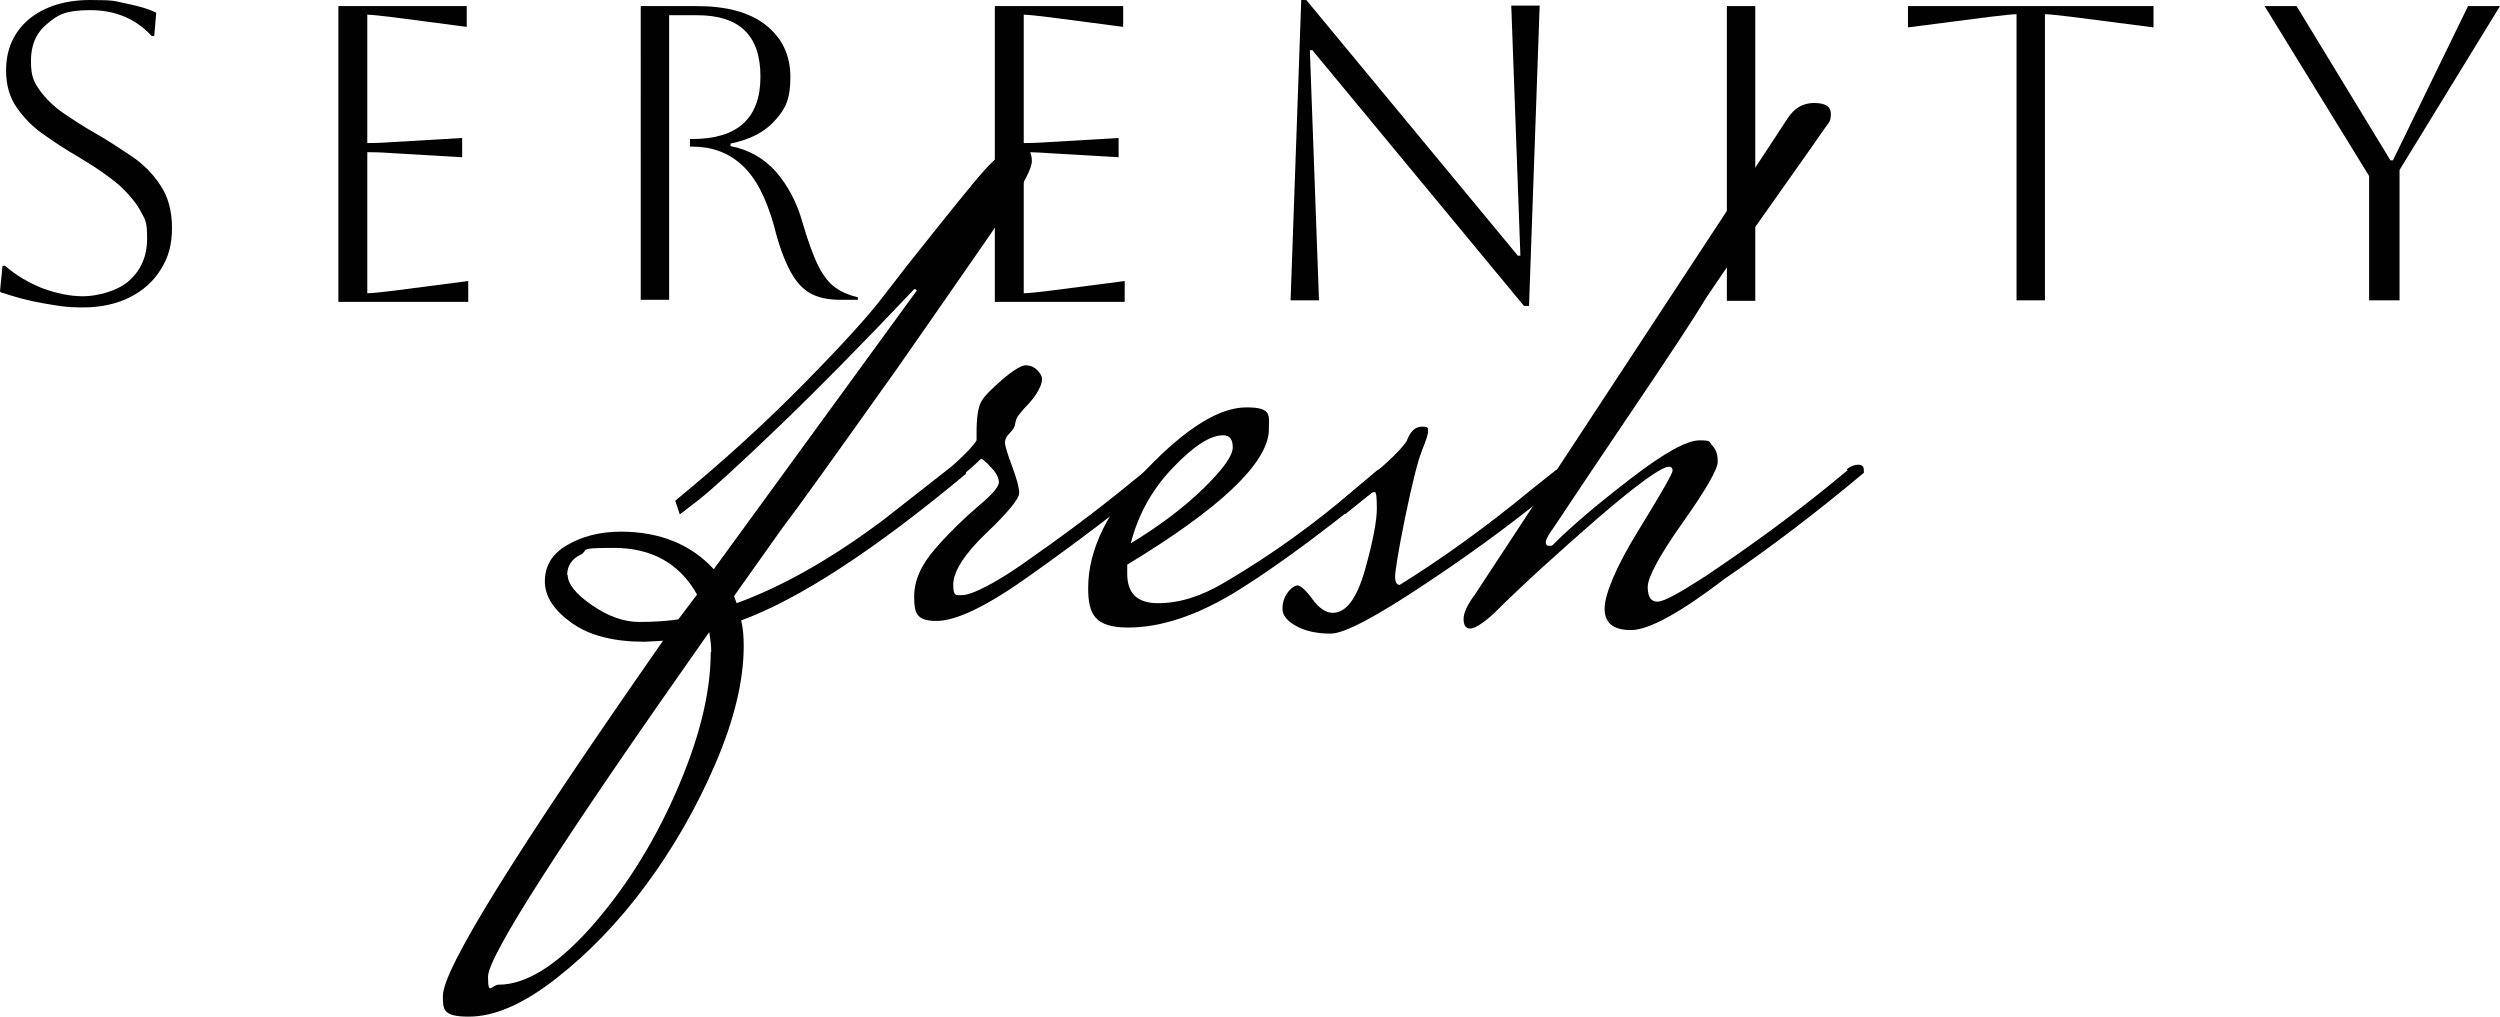 <?xml version="1.0" encoding="UTF-8"?>
<svg id="logos" xmlns="http://www.w3.org/2000/svg" version="1.1" viewBox="0 0 492.8 200.5">
  <!-- Generator: Adobe Illustrator 29.2.1, SVG Export Plug-In . SVG Version: 2.1.0 Build 116)  -->
  <defs>
    <style>
      .st0 {
        fill: #010101;
      }
    </style>
  </defs>
  <g>
    <path class="st0" d="M0,57.4l.5-5h.5c2.2,1.9,4.6,3.3,7.3,4.4,2.7,1,5.4,1.6,8.1,1.6s6.8-1,9.1-3.1,3.5-4.8,3.5-8.3-.4-3.7-1.3-5.4-2.3-3.3-4.2-5.1c-2-1.7-4.7-3.6-8.1-5.6-2.4-1.4-4.6-2.8-6.8-4.4-2.2-1.5-3.9-3.3-5.3-5.3-1.4-2-2.1-4.4-2.1-7.3,0-4.2,1.5-7.6,4.6-10.2C8.8,1.3,12.8,0,17.8,0s4.6.2,7.1.7c2.5.5,4.5,1.1,5.9,1.8l-.4,4.6h-.5c-3.1-3.4-7.2-5.1-12.1-5.1s-6.4.9-8.5,2.7c-2.2,1.8-3.2,4.2-3.2,7.3s.6,4.2,1.8,5.9c1.2,1.6,2.7,3.1,4.6,4.4s3.9,2.6,6,3.8c2.5,1.4,4.9,3,7.3,4.6s4.3,3.5,5.8,5.8c1.5,2.2,2.3,5,2.3,8.4s-.7,5.8-2.2,8.2c-1.4,2.3-3.5,4.2-6.1,5.5-2.6,1.3-5.7,2-9.2,2s-4.8-.3-7.8-.8c-3-.5-5.8-1.3-8.5-2.2h0Z"/>
    <path class="st0" d="M66.7,59.2V1.2h25.3v4.1l-14.5-1.9c-2.5-.3-4.3-.5-5.1-.5v25.3c.7,0,2.4,0,5.1-.2l13.6-.8v3.8l-13.6-.8c-2.7-.2-4.4-.2-5.1-.2v27.8c1,0,2.7-.2,5.2-.5l14.7-1.9v4.1h-25.6Z"/>
    <path class="st0" d="M126.2,1.2h11.1c5.9,0,10.4,1.2,13.6,3.7,3.2,2.5,4.9,5.9,4.9,10.3s-1,6.3-3,8.5c-2,2.3-4.9,3.8-8.8,4.6v.5c3.6.7,6.6,2.4,9,5.1,2.3,2.7,4.1,6,5.2,10,1.1,3.7,2.1,6.5,3.1,8.5s2.2,3.5,3.4,4.3c1.2.9,2.7,1.5,4.4,1.9v.5h-3.4c-2.4,0-4.4-.4-6-1.3-1.6-.9-2.9-2.4-4-4.5-1.1-2.1-2.2-5-3.1-8.7-1.6-5.7-3.7-9.7-6.4-12.1-2.6-2.4-5.9-3.6-9.7-3.6h-.5v-1.5h.5c8.9,0,13.4-4.1,13.4-12.3s-4.2-12.1-12.5-12.1h-5.5v56.1h-5.6V1.2h0Z"/>
    <path class="st0" d="M196.1,59.2V1.2h25.3v4.1l-14.5-1.9c-2.5-.3-4.3-.5-5.1-.5v25.3c.7,0,2.4,0,5.1-.2l13.6-.8v3.8l-13.6-.8c-2.7-.2-4.4-.2-5.1-.2v27.8c1,0,2.7-.2,5.2-.5l14.7-1.9v4.1h-25.6Z"/>
    <path class="st0" d="M254.4,59.2l2.1-59.2h1l41.7,50.4h.5l-1.8-49.3h5.6l-2.1,59.2h-1l-41.7-50.4h-.5l1.8,49.3h-5.6Z"/>
    <path class="st0" d="M340.4,59.2V1.2h5.6v58.1h-5.6Z"/>
    <path class="st0" d="M397.5,59.2V2.8c-.8,0-2.5.2-5.1.5l-16.3,2.1V1.2h48.4v4.2l-16.3-2.1c-2.6-.3-4.3-.5-5.1-.5v56.4h-5.6,0Z"/>
    <path class="st0" d="M467,59.2v-24.5L446.4,1.2h6.3l18.5,30.4h.5l14.8-30.4h6.3l-19.8,32.3v25.7h-6,0Z"/>
  </g>
  <g>
    <path class="st0" d="M190.4,93.4c-18.1,15.1-32.9,24.7-44.3,28.9.4,1.7.5,3.3.5,5.1,0,6.8-1.9,14.6-5.6,23.2s-8.3,16.6-13.7,23.9-11.3,13.4-17.7,18.4c-6.4,5-12.1,7.5-17.2,7.5s-5.1-1.4-5.1-4.1c0-5.3,14.5-28.6,43.4-70-1.8.1-3,.2-3.7.2-6,0-10.8-1.2-14.3-3.7-3.5-2.5-5.3-5.2-5.3-8.2s1.4-5.4,4.3-7.1,6.4-2.7,10.7-2.7c7.6,0,13.8,2.5,18.3,7.4l40-54.9c0-.2-.2-.3-.5-.3-10.2,10.8-19.2,19.9-26.9,27.3s-12.9,12.1-15.4,14.1l-3.9,3-.9-2.7c8.9-7.3,17.2-14.8,24.9-22.6s13.1-13.7,16.2-17.8l4.8-6.2c8.1-10.2,13.1-16.4,15-18.5,2.9-3.2,5.2-4.8,6.9-4.8s2.5,1,2.5,3-3.5,7.7-10.4,17.6c-6.9,10-12.4,17.8-16.2,23.3-12.1,17-19.6,27.5-22.6,31.4l-9.5,13.4.5,1.4c8.8-3.2,18.5-8.6,28.9-16.4l12.9-10.1c.9-.6,1.7-.9,2.4-.9s1,.4,1,1.2v.3h0ZM140.2,128.5c0-.9-.1-2.2-.4-3.9-29.1,41.3-43.6,63.9-43.6,67.9s.7,1.6,2.1,1.6c5.3,0,11.3-3.7,17.9-11,6.6-7.4,12.3-16.2,16.9-26.6,4.6-10.4,7-19.7,7-28h0ZM111.9,113.3c0,1.8,1.6,3.8,4.8,6,3.2,2.2,6.3,3.3,9.3,3.3s5.6-.2,7.7-.5l3.7-4.9c-3.4-6.1-8.9-9.2-16.4-9.2s-4.8.4-6.5,1.3c-1.8.9-2.7,2.2-2.7,4.1h0Z"/>
    <path class="st0" d="M226.2,92.7c.8-.6,1.6-.9,2.3-.9s1.1.4,1.1,1.2v.3c-8.8,7.1-17.5,13.7-26.1,19.8-8.6,6.2-14.9,9.3-18.9,9.3s-4.4-1.6-4.4-4.8,1.4-6.3,4.2-9.5c2.8-3.2,5.6-5.9,8.4-8.3,2.8-2.3,4.1-3.9,4.1-4.7s-.4-1.7-1.3-2.7-1.6-1.7-2.2-2c-2,2-6.4,5.7-13.1,10.9l-.7-2.7c7.4-5.9,11.7-9.8,12.9-11.8v-1.6c0-2.9.3-4.9.9-6,.6-1.1,2-2.5,4.2-4.4s3.8-2.8,4.6-2.8,1.6.3,2.2.9c.6.6,1,1.2,1,1.8s-.2,1.3-.6,2c-.4.8-.8,1.4-1.2,1.9-.4.5-1,1.2-1.7,1.9-.7.8-1.1,1.3-1.3,1.6-.2.3-.4.8-.5,1.5s-.6,1.3-1.1,1.8-.9,1.1-.9,1.8.5,2.3,1.4,4.7c.9,2.4,1.4,4.2,1.4,5.3s-2.2,3.8-6.5,7.9-6.5,7.6-6.5,10.1.6,2.1,1.9,2.1,4.7-1.5,9.2-4.4l2.1-1.4c7.6-5.3,14.8-10.6,21.5-16.1l3.7-3h0Z"/>
    <path class="st0" d="M271.6,92.7c.8-.6,1.6-.9,2.3-.9s1.1.4,1.1,1.2v.3c-12.2,10.1-22.4,17.7-30.5,22.8-8.1,5.1-15.5,7.6-22.1,7.6s-7.9-2.6-7.9-7.8c0-7.6,3.9-15.5,11.6-23.5,7.8-8.1,14.3-12.1,19.6-12.1s4.4,1.7,4.4,4.9c-.6,6.5-9.9,15.2-27.9,26.1v1.8c0,3.9,2,5.8,6.1,5.8s8.4-1.3,13.1-4.1c9.2-5.4,17.8-11.6,25.8-18.5l4.4-3.7h0ZM241.1,85.8c-2.6,0-5.9,2.2-10,6.5s-6.8,9.3-8.2,14.8c5.6-3.4,10.4-7,14.3-10.8,3.9-3.8,5.8-6.5,5.8-8.1s-.6-2.4-1.9-2.4Z"/>
    <path class="st0" d="M306.7,92.7c.9-.6,1.7-.9,2.4-.9s1,.4,1,1.2v.3c-9.1,7.7-18.6,14.8-28.7,21.5-10,6.7-16.4,10.1-19.1,10.1s-5-.5-6.8-1.5c-1.8-1-2.7-2.1-2.7-3.4s.4-2.4,1.1-3.3c.7-.9,1.4-1.3,1.9-1.3s1.6.9,2.9,2.7,2.7,2.7,4,2.7c2.7,0,4.8-2.9,6.4-8.6s2.3-9.7,2.3-11.9-.1-3.3-.4-3.3-.6.1-.8.3l-5.1,4.1-.7-2.7c7.4-5.9,11.7-9.8,12.9-11.8.7-1.9,1.7-2.8,3-2.8s1.2.3,1.2.9-.4,1.8-1.2,3.8-1.9,6.3-3.3,13.1-2,10.8-2,11.8.3,1.6.9,1.6c8.2-5.1,16.9-11.3,26.1-18.9,0,0,4.9-3.9,4.9-3.9Z"/>
    <path class="st0" d="M364,92.5c.8-.6,1.6-.9,2.3-.9s1.1.3,1.1,1.1v.5c-9.3,7.8-18.4,14.7-27.3,20.8-8.9,6.8-15.1,10.2-18.6,10.2s-5.2-1.4-5.2-4.2,2.2-8.2,6.7-15.5c4.5-7.3,6.7-11.2,6.7-11.7s-.2-.8-.7-.8c-1.5,0-6.2,3.4-14,10.1-7.8,6.8-14.7,13-20.5,18.8-2.2,2-3.8,3-4.7,3s-1.3-.7-1.3-1.9.8-2.9,2.3-4.9l61.6-93.8c1.3-2,3-3,5.2-3s3.3.7,3.3,2.1-.3,1.7-1,2.6c-.6.9-4.6,6.6-11.9,16.9s-11.5,16.4-12.6,18.3c-1.1,1.9-6.2,9.7-15.4,23.3s-13.9,20.8-14.5,21.6c-.5.8-.8,1.4-.8,1.8s.2.7.6.7.7,0,.8-.2c3.8-3.8,8.9-8.1,15.4-13.1s11-7.5,13.5-7.5,1.8.3,2.5,1,1.1,1.7,1.1,3.2-2.3,5.5-6.9,12-6.9,10.8-6.9,12.7.6,2.9,1.9,2.9,4.3-1.7,9.3-4.9c8.8-5.9,16.9-11.8,24.3-17.8l3.9-3.2h0Z"/>
  </g>
</svg>